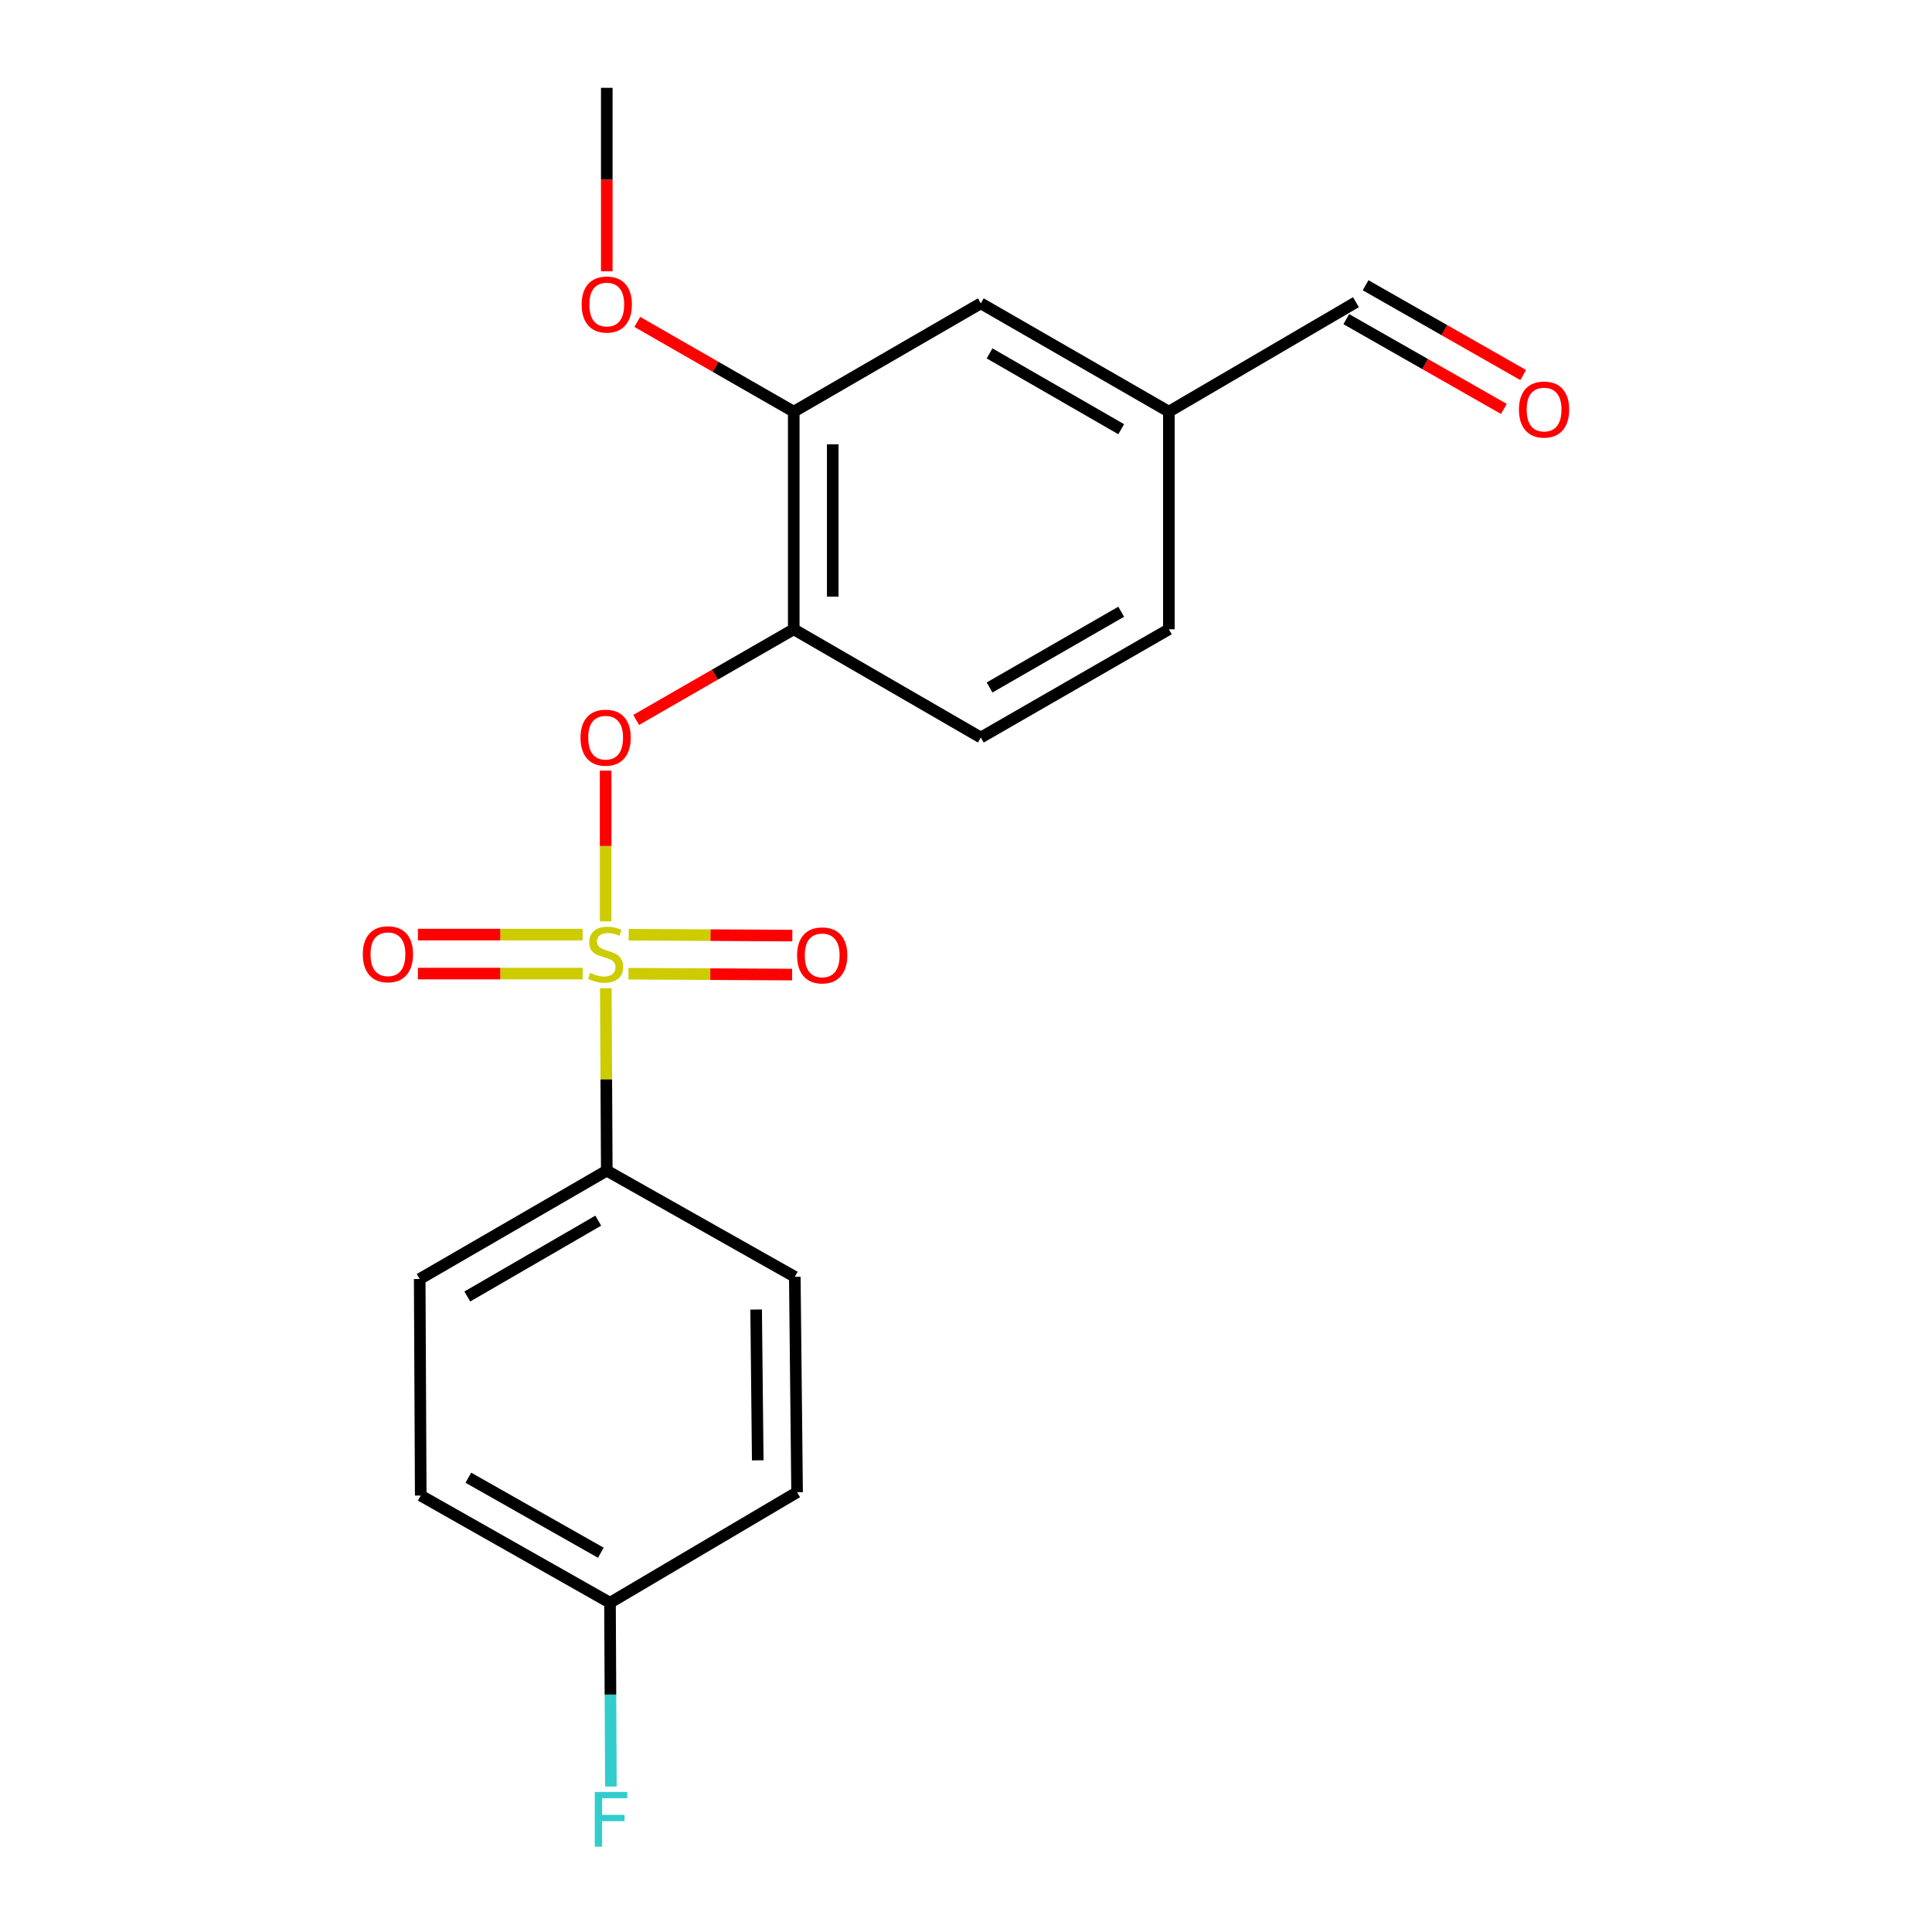 <?xml version='1.0' encoding='iso-8859-1'?>
<svg version='1.1' baseProfile='full'
              xmlns='http://www.w3.org/2000/svg'
                      xmlns:rdkit='http://www.rdkit.org/xml'
                      xmlns:xlink='http://www.w3.org/1999/xlink'
                  xml:space='preserve'
width='1000px' height='1000px' viewBox='0 0 1000 1000'>
<!-- END OF HEADER -->
<rect style='opacity:1.0;fill:#FFFFFF;stroke:none' width='1000' height='1000' x='0' y='0'> </rect>
<path class='bond-0' d='M 313.471,476.912 L 313.471,437.895' style='fill:none;fill-rule:evenodd;stroke:#CCCC00;stroke-width:6px;stroke-linecap:butt;stroke-linejoin:miter;stroke-opacity:1' />
<path class='bond-0' d='M 313.471,437.895 L 313.471,398.879' style='fill:none;fill-rule:evenodd;stroke:#FF0000;stroke-width:6px;stroke-linecap:butt;stroke-linejoin:miter;stroke-opacity:1' />
<path class='bond-2' d='M 313.564,511.516 L 313.815,558.723' style='fill:none;fill-rule:evenodd;stroke:#CCCC00;stroke-width:6px;stroke-linecap:butt;stroke-linejoin:miter;stroke-opacity:1' />
<path class='bond-2' d='M 313.815,558.723 L 314.065,605.929' style='fill:none;fill-rule:evenodd;stroke:#000000;stroke-width:6px;stroke-linecap:butt;stroke-linejoin:miter;stroke-opacity:1' />
<path class='bond-4' d='M 325.299,503.991 L 367.653,504.215' style='fill:none;fill-rule:evenodd;stroke:#CCCC00;stroke-width:6px;stroke-linecap:butt;stroke-linejoin:miter;stroke-opacity:1' />
<path class='bond-4' d='M 367.653,504.215 L 410.007,504.44' style='fill:none;fill-rule:evenodd;stroke:#FF0000;stroke-width:6px;stroke-linecap:butt;stroke-linejoin:miter;stroke-opacity:1' />
<path class='bond-4' d='M 325.406,483.804 L 367.76,484.028' style='fill:none;fill-rule:evenodd;stroke:#CCCC00;stroke-width:6px;stroke-linecap:butt;stroke-linejoin:miter;stroke-opacity:1' />
<path class='bond-4' d='M 367.76,484.028 L 410.114,484.253' style='fill:none;fill-rule:evenodd;stroke:#FF0000;stroke-width:6px;stroke-linecap:butt;stroke-linejoin:miter;stroke-opacity:1' />
<path class='bond-5' d='M 301.574,483.74 L 258.943,483.74' style='fill:none;fill-rule:evenodd;stroke:#CCCC00;stroke-width:6px;stroke-linecap:butt;stroke-linejoin:miter;stroke-opacity:1' />
<path class='bond-5' d='M 258.943,483.74 L 216.312,483.74' style='fill:none;fill-rule:evenodd;stroke:#FF0000;stroke-width:6px;stroke-linecap:butt;stroke-linejoin:miter;stroke-opacity:1' />
<path class='bond-5' d='M 301.574,503.928 L 258.943,503.928' style='fill:none;fill-rule:evenodd;stroke:#CCCC00;stroke-width:6px;stroke-linecap:butt;stroke-linejoin:miter;stroke-opacity:1' />
<path class='bond-5' d='M 258.943,503.928 L 216.312,503.928' style='fill:none;fill-rule:evenodd;stroke:#FF0000;stroke-width:6px;stroke-linecap:butt;stroke-linejoin:miter;stroke-opacity:1' />
<path class='bond-1' d='M 329.279,372.644 L 370.059,349.182' style='fill:none;fill-rule:evenodd;stroke:#FF0000;stroke-width:6px;stroke-linecap:butt;stroke-linejoin:miter;stroke-opacity:1' />
<path class='bond-1' d='M 370.059,349.182 L 410.84,325.72' style='fill:none;fill-rule:evenodd;stroke:#000000;stroke-width:6px;stroke-linecap:butt;stroke-linejoin:miter;stroke-opacity:1' />
<path class='bond-3' d='M 410.84,325.72 L 410.84,213.075' style='fill:none;fill-rule:evenodd;stroke:#000000;stroke-width:6px;stroke-linecap:butt;stroke-linejoin:miter;stroke-opacity:1' />
<path class='bond-3' d='M 431.027,308.823 L 431.027,229.972' style='fill:none;fill-rule:evenodd;stroke:#000000;stroke-width:6px;stroke-linecap:butt;stroke-linejoin:miter;stroke-opacity:1' />
<path class='bond-7' d='M 410.84,325.72 L 507.671,381.739' style='fill:none;fill-rule:evenodd;stroke:#000000;stroke-width:6px;stroke-linecap:butt;stroke-linejoin:miter;stroke-opacity:1' />
<path class='bond-8' d='M 314.065,605.929 L 217.234,662.004' style='fill:none;fill-rule:evenodd;stroke:#000000;stroke-width:6px;stroke-linecap:butt;stroke-linejoin:miter;stroke-opacity:1' />
<path class='bond-8' d='M 309.657,631.81 L 241.875,671.062' style='fill:none;fill-rule:evenodd;stroke:#000000;stroke-width:6px;stroke-linecap:butt;stroke-linejoin:miter;stroke-opacity:1' />
<path class='bond-9' d='M 314.065,605.929 L 411.39,660.872' style='fill:none;fill-rule:evenodd;stroke:#000000;stroke-width:6px;stroke-linecap:butt;stroke-linejoin:miter;stroke-opacity:1' />
<path class='bond-6' d='M 410.84,213.075 L 507.671,157.011' style='fill:none;fill-rule:evenodd;stroke:#000000;stroke-width:6px;stroke-linecap:butt;stroke-linejoin:miter;stroke-opacity:1' />
<path class='bond-15' d='M 410.84,213.075 L 370.347,189.842' style='fill:none;fill-rule:evenodd;stroke:#000000;stroke-width:6px;stroke-linecap:butt;stroke-linejoin:miter;stroke-opacity:1' />
<path class='bond-15' d='M 370.347,189.842 L 329.854,166.609' style='fill:none;fill-rule:evenodd;stroke:#FF0000;stroke-width:6px;stroke-linecap:butt;stroke-linejoin:miter;stroke-opacity:1' />
<path class='bond-11' d='M 507.671,157.011 L 605.007,213.075' style='fill:none;fill-rule:evenodd;stroke:#000000;stroke-width:6px;stroke-linecap:butt;stroke-linejoin:miter;stroke-opacity:1' />
<path class='bond-11' d='M 512.196,182.914 L 580.331,222.159' style='fill:none;fill-rule:evenodd;stroke:#000000;stroke-width:6px;stroke-linecap:butt;stroke-linejoin:miter;stroke-opacity:1' />
<path class='bond-14' d='M 507.671,381.739 L 605.007,325.72' style='fill:none;fill-rule:evenodd;stroke:#000000;stroke-width:6px;stroke-linecap:butt;stroke-linejoin:miter;stroke-opacity:1' />
<path class='bond-14' d='M 512.202,355.84 L 580.337,316.626' style='fill:none;fill-rule:evenodd;stroke:#000000;stroke-width:6px;stroke-linecap:butt;stroke-linejoin:miter;stroke-opacity:1' />
<path class='bond-17' d='M 217.234,662.004 L 217.772,774.099' style='fill:none;fill-rule:evenodd;stroke:#000000;stroke-width:6px;stroke-linecap:butt;stroke-linejoin:miter;stroke-opacity:1' />
<path class='bond-16' d='M 411.39,660.872 L 412.567,772.372' style='fill:none;fill-rule:evenodd;stroke:#000000;stroke-width:6px;stroke-linecap:butt;stroke-linejoin:miter;stroke-opacity:1' />
<path class='bond-16' d='M 391.38,677.81 L 392.204,755.86' style='fill:none;fill-rule:evenodd;stroke:#000000;stroke-width:6px;stroke-linecap:butt;stroke-linejoin:miter;stroke-opacity:1' />
<path class='bond-10' d='M 788.403,194.124 L 747.619,170.886' style='fill:none;fill-rule:evenodd;stroke:#FF0000;stroke-width:6px;stroke-linecap:butt;stroke-linejoin:miter;stroke-opacity:1' />
<path class='bond-10' d='M 747.619,170.886 L 706.835,147.647' style='fill:none;fill-rule:evenodd;stroke:#000000;stroke-width:6px;stroke-linecap:butt;stroke-linejoin:miter;stroke-opacity:1' />
<path class='bond-10' d='M 778.409,211.664 L 737.625,188.425' style='fill:none;fill-rule:evenodd;stroke:#FF0000;stroke-width:6px;stroke-linecap:butt;stroke-linejoin:miter;stroke-opacity:1' />
<path class='bond-10' d='M 737.625,188.425 L 696.841,165.187' style='fill:none;fill-rule:evenodd;stroke:#000000;stroke-width:6px;stroke-linecap:butt;stroke-linejoin:miter;stroke-opacity:1' />
<path class='bond-12' d='M 605.007,213.075 L 701.838,156.417' style='fill:none;fill-rule:evenodd;stroke:#000000;stroke-width:6px;stroke-linecap:butt;stroke-linejoin:miter;stroke-opacity:1' />
<path class='bond-21' d='M 605.007,213.075 L 605.007,325.72' style='fill:none;fill-rule:evenodd;stroke:#000000;stroke-width:6px;stroke-linecap:butt;stroke-linejoin:miter;stroke-opacity:1' />
<path class='bond-13' d='M 315.736,829.58 L 412.567,772.372' style='fill:none;fill-rule:evenodd;stroke:#000000;stroke-width:6px;stroke-linecap:butt;stroke-linejoin:miter;stroke-opacity:1' />
<path class='bond-18' d='M 315.736,829.58 L 315.964,877.147' style='fill:none;fill-rule:evenodd;stroke:#000000;stroke-width:6px;stroke-linecap:butt;stroke-linejoin:miter;stroke-opacity:1' />
<path class='bond-18' d='M 315.964,877.147 L 316.193,924.713' style='fill:none;fill-rule:evenodd;stroke:#33CCCC;stroke-width:6px;stroke-linecap:butt;stroke-linejoin:miter;stroke-opacity:1' />
<path class='bond-20' d='M 315.736,829.58 L 217.772,774.099' style='fill:none;fill-rule:evenodd;stroke:#000000;stroke-width:6px;stroke-linecap:butt;stroke-linejoin:miter;stroke-opacity:1' />
<path class='bond-20' d='M 310.99,803.692 L 242.415,764.856' style='fill:none;fill-rule:evenodd;stroke:#000000;stroke-width:6px;stroke-linecap:butt;stroke-linejoin:miter;stroke-opacity:1' />
<path class='bond-19' d='M 314.065,140.427 L 314.065,92.941' style='fill:none;fill-rule:evenodd;stroke:#FF0000;stroke-width:6px;stroke-linecap:butt;stroke-linejoin:miter;stroke-opacity:1' />
<path class='bond-19' d='M 314.065,92.941 L 314.065,45.455' style='fill:none;fill-rule:evenodd;stroke:#000000;stroke-width:6px;stroke-linecap:butt;stroke-linejoin:miter;stroke-opacity:1' />
<path  class='atom-0' d='M 305.471 503.554
Q 305.791 503.674, 307.111 504.234
Q 308.431 504.794, 309.871 505.154
Q 311.351 505.474, 312.791 505.474
Q 315.471 505.474, 317.031 504.194
Q 318.591 502.874, 318.591 500.594
Q 318.591 499.034, 317.791 498.074
Q 317.031 497.114, 315.831 496.594
Q 314.631 496.074, 312.631 495.474
Q 310.111 494.714, 308.591 493.994
Q 307.111 493.274, 306.031 491.754
Q 304.991 490.234, 304.991 487.674
Q 304.991 484.114, 307.391 481.914
Q 309.831 479.714, 314.631 479.714
Q 317.911 479.714, 321.631 481.274
L 320.711 484.354
Q 317.311 482.954, 314.751 482.954
Q 311.991 482.954, 310.471 484.114
Q 308.951 485.234, 308.991 487.194
Q 308.991 488.714, 309.751 489.634
Q 310.551 490.554, 311.671 491.074
Q 312.831 491.594, 314.751 492.194
Q 317.311 492.994, 318.831 493.794
Q 320.351 494.594, 321.431 496.234
Q 322.551 497.834, 322.551 500.594
Q 322.551 504.514, 319.911 506.634
Q 317.311 508.714, 312.951 508.714
Q 310.431 508.714, 308.511 508.154
Q 306.631 507.634, 304.391 506.714
L 305.471 503.554
' fill='#CCCC00'/>
<path  class='atom-1' d='M 300.471 381.819
Q 300.471 375.019, 303.831 371.219
Q 307.191 367.419, 313.471 367.419
Q 319.751 367.419, 323.111 371.219
Q 326.471 375.019, 326.471 381.819
Q 326.471 388.699, 323.071 392.619
Q 319.671 396.499, 313.471 396.499
Q 307.231 396.499, 303.831 392.619
Q 300.471 388.739, 300.471 381.819
M 313.471 393.299
Q 317.791 393.299, 320.111 390.419
Q 322.471 387.499, 322.471 381.819
Q 322.471 376.259, 320.111 373.459
Q 317.791 370.619, 313.471 370.619
Q 309.151 370.619, 306.791 373.419
Q 304.471 376.219, 304.471 381.819
Q 304.471 387.539, 306.791 390.419
Q 309.151 393.299, 313.471 393.299
' fill='#FF0000'/>
<path  class='atom-5' d='M 412.565 494.508
Q 412.565 487.708, 415.925 483.908
Q 419.285 480.108, 425.565 480.108
Q 431.845 480.108, 435.205 483.908
Q 438.565 487.708, 438.565 494.508
Q 438.565 501.388, 435.165 505.308
Q 431.765 509.188, 425.565 509.188
Q 419.325 509.188, 415.925 505.308
Q 412.565 501.428, 412.565 494.508
M 425.565 505.988
Q 429.885 505.988, 432.205 503.108
Q 434.565 500.188, 434.565 494.508
Q 434.565 488.948, 432.205 486.148
Q 429.885 483.308, 425.565 483.308
Q 421.245 483.308, 418.885 486.108
Q 416.565 488.908, 416.565 494.508
Q 416.565 500.228, 418.885 503.108
Q 421.245 505.988, 425.565 505.988
' fill='#FF0000'/>
<path  class='atom-6' d='M 187.792 493.914
Q 187.792 487.114, 191.152 483.314
Q 194.512 479.514, 200.792 479.514
Q 207.072 479.514, 210.432 483.314
Q 213.792 487.114, 213.792 493.914
Q 213.792 500.794, 210.392 504.714
Q 206.992 508.594, 200.792 508.594
Q 194.552 508.594, 191.152 504.714
Q 187.792 500.834, 187.792 493.914
M 200.792 505.394
Q 205.112 505.394, 207.432 502.514
Q 209.792 499.594, 209.792 493.914
Q 209.792 488.354, 207.432 485.554
Q 205.112 482.714, 200.792 482.714
Q 196.472 482.714, 194.112 485.514
Q 191.792 488.314, 191.792 493.914
Q 191.792 499.634, 194.112 502.514
Q 196.472 505.394, 200.792 505.394
' fill='#FF0000'/>
<path  class='atom-11' d='M 786.208 211.978
Q 786.208 205.178, 789.568 201.378
Q 792.928 197.578, 799.208 197.578
Q 805.488 197.578, 808.848 201.378
Q 812.208 205.178, 812.208 211.978
Q 812.208 218.858, 808.808 222.778
Q 805.408 226.658, 799.208 226.658
Q 792.968 226.658, 789.568 222.778
Q 786.208 218.898, 786.208 211.978
M 799.208 223.458
Q 803.528 223.458, 805.848 220.578
Q 808.208 217.658, 808.208 211.978
Q 808.208 206.418, 805.848 203.618
Q 803.528 200.778, 799.208 200.778
Q 794.888 200.778, 792.528 203.578
Q 790.208 206.378, 790.208 211.978
Q 790.208 217.698, 792.528 220.578
Q 794.888 223.458, 799.208 223.458
' fill='#FF0000'/>
<path  class='atom-16' d='M 301.065 157.629
Q 301.065 150.829, 304.425 147.029
Q 307.785 143.229, 314.065 143.229
Q 320.345 143.229, 323.705 147.029
Q 327.065 150.829, 327.065 157.629
Q 327.065 164.509, 323.665 168.429
Q 320.265 172.309, 314.065 172.309
Q 307.825 172.309, 304.425 168.429
Q 301.065 164.549, 301.065 157.629
M 314.065 169.109
Q 318.385 169.109, 320.705 166.229
Q 323.065 163.309, 323.065 157.629
Q 323.065 152.069, 320.705 149.269
Q 318.385 146.429, 314.065 146.429
Q 309.745 146.429, 307.385 149.229
Q 305.065 152.029, 305.065 157.629
Q 305.065 163.349, 307.385 166.229
Q 309.745 169.109, 314.065 169.109
' fill='#FF0000'/>
<path  class='atom-19' d='M 307.854 927.515
L 324.694 927.515
L 324.694 930.755
L 311.654 930.755
L 311.654 939.355
L 323.254 939.355
L 323.254 942.635
L 311.654 942.635
L 311.654 955.835
L 307.854 955.835
L 307.854 927.515
' fill='#33CCCC'/>
</svg>
